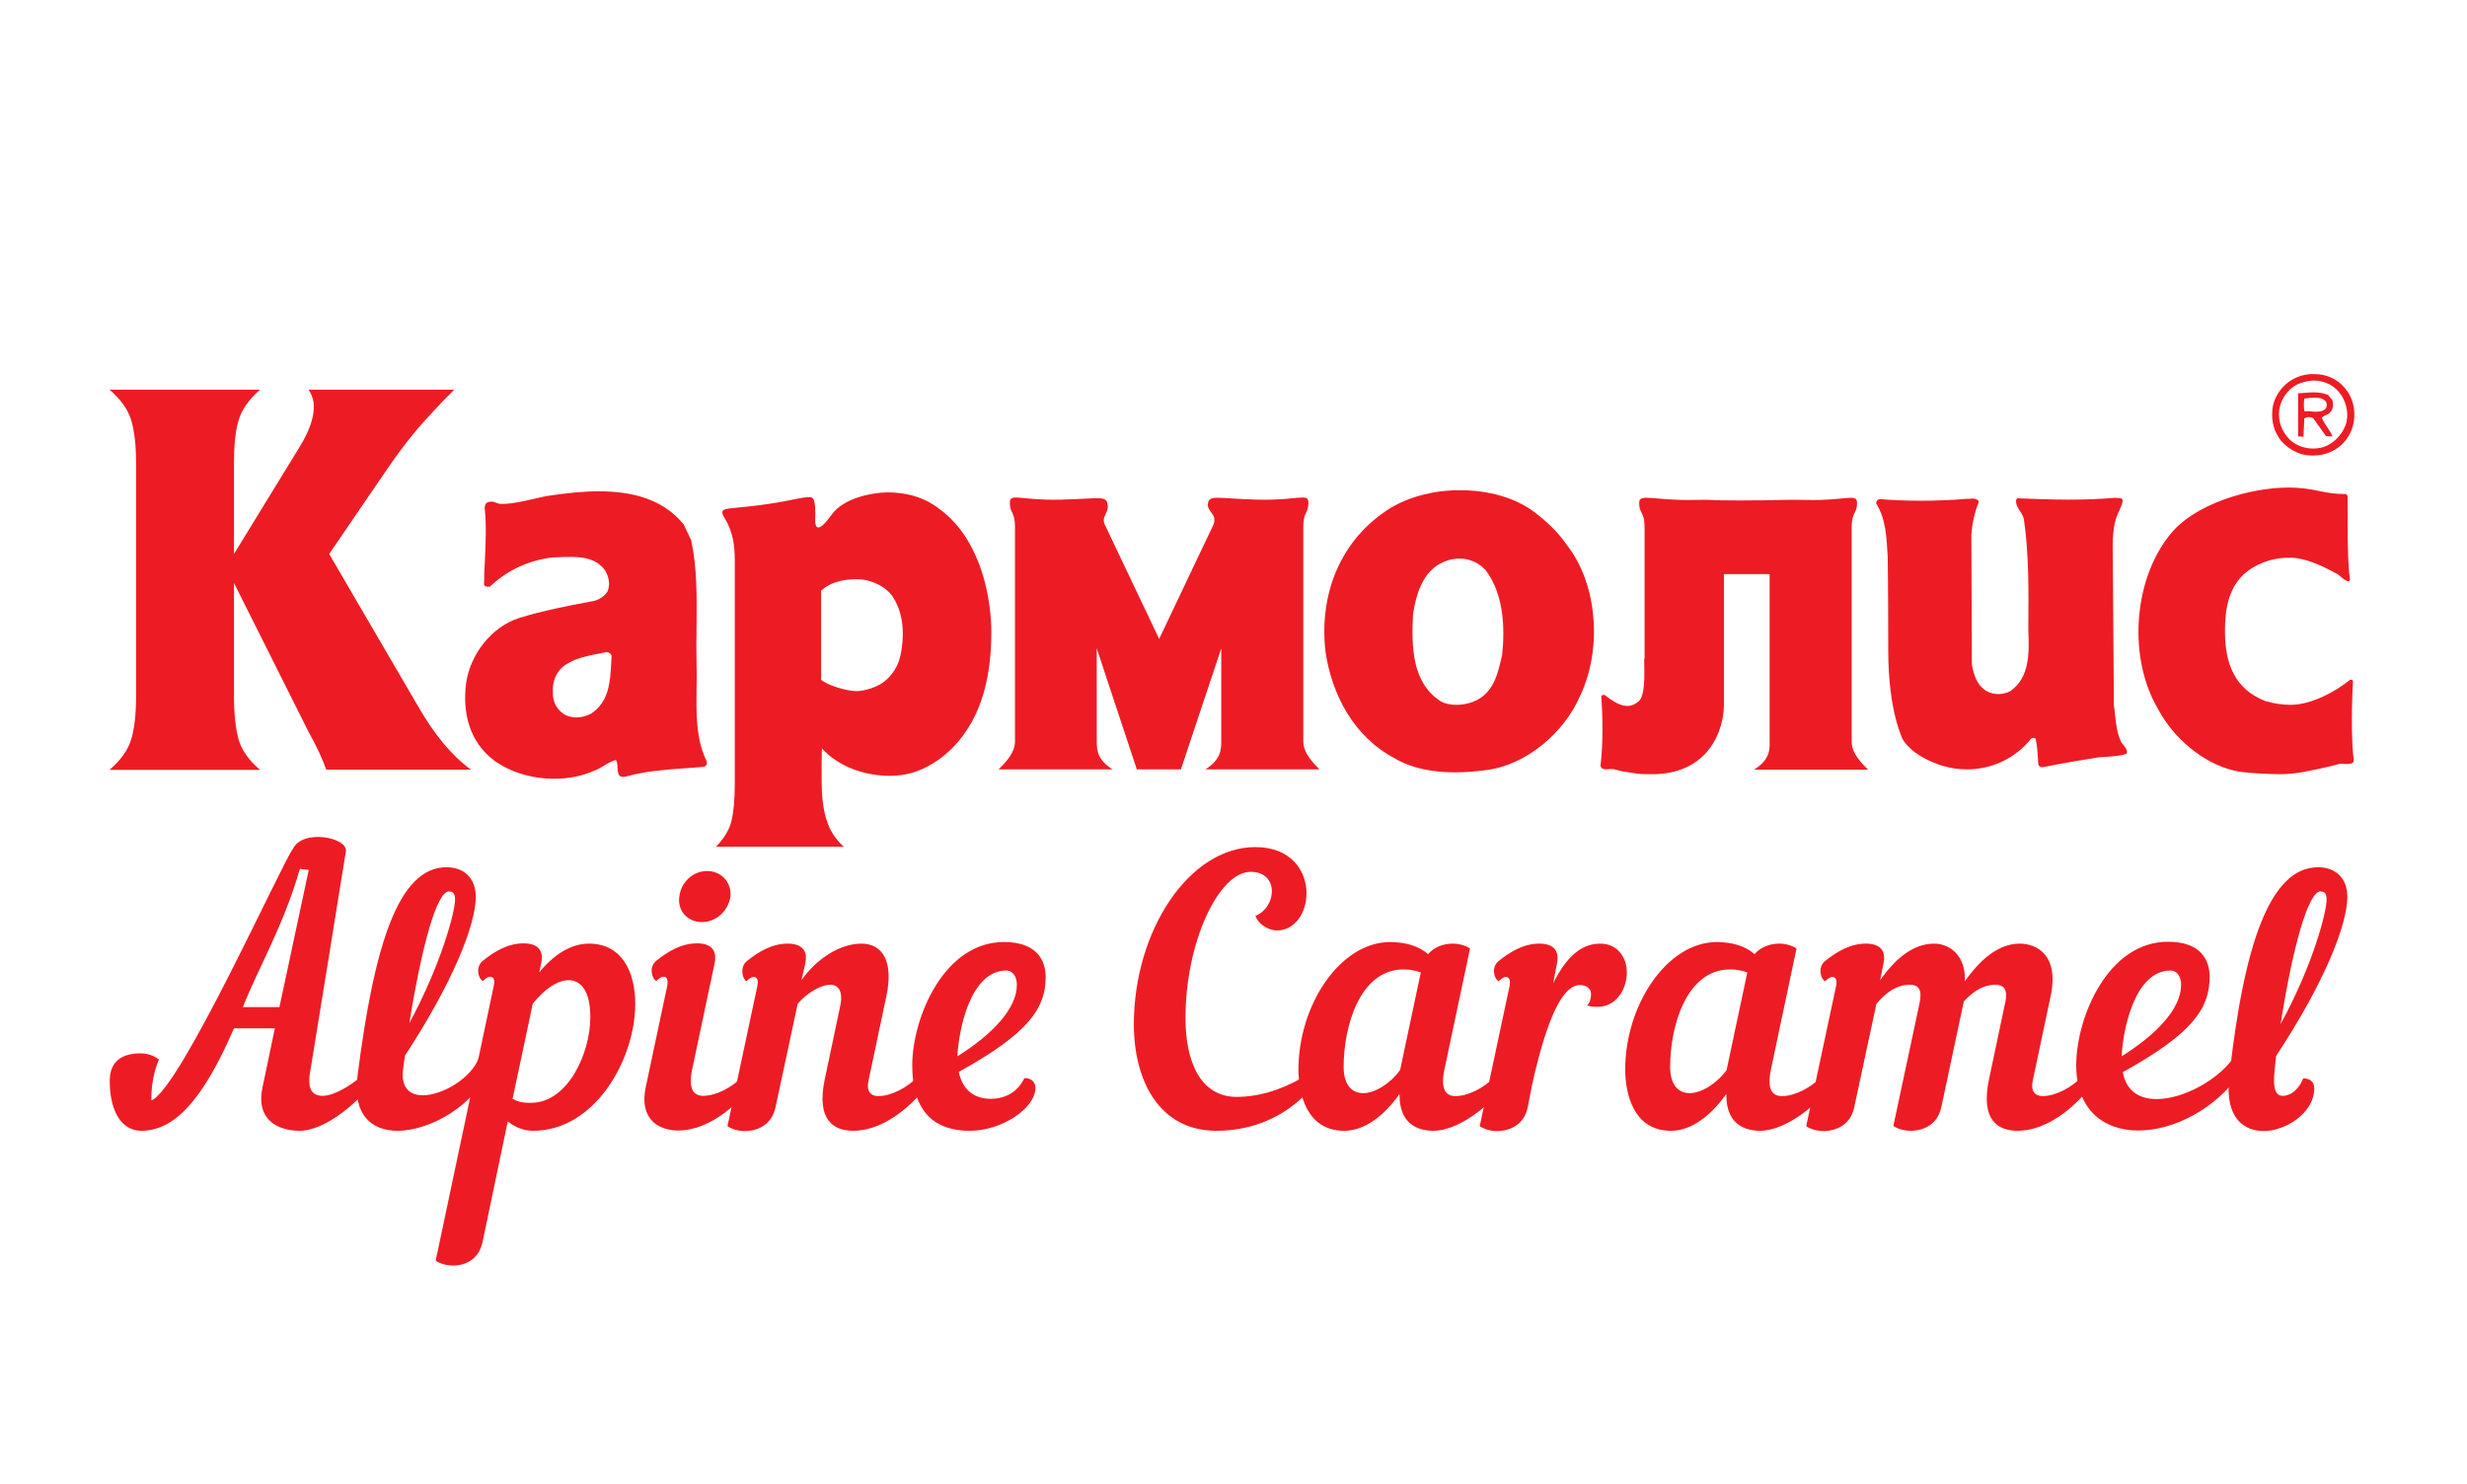 <?xml version="1.0" encoding="UTF-8"?> <svg xmlns="http://www.w3.org/2000/svg" xmlns:xlink="http://www.w3.org/1999/xlink" version="1.1" id="Layer_1" x="0px" y="0px" viewBox="0 0 917.3 552" style="enable-background:new 0 0 917.3 552;" xml:space="preserve"> <style type="text/css"> .st0{fill-rule:evenodd;clip-rule:evenodd;fill:#ED1C24;} .st1{fill:#ED1C24;} </style> <g> <path class="st0" d="M517.2,188.8c-19,11.7-26.9,32.5-24.3,53.9c2.4,15.5,10.3,31.2,25.7,39.3c6.4,3.8,14.3,5.2,22.3,5.2 c3.9,0,7.7-0.3,11.4-0.8c15-1.7,29.4-13.9,35.3-27.8c8.1-17.1,6.6-41.4-5.2-56.2c-2.9-4.3-7.1-8.3-11.4-11.6 c-7.4-5.8-17.7-8.5-27.9-8.5C533.8,182.2,524.5,184.5,517.2,188.8L517.2,188.8z M538.6,208.3c-9.1,2.6-12,12.1-13.2,20.1 c-0.6,11.8-0.5,25.7,10.5,32.5c1.7,0.9,3.7,1.2,5.7,1.2c2.7,0,5.6-0.7,7.8-1.9c6.2-3.4,7.6-10,9-16.1l0.1-0.1 c1.2-11.1,0.5-23.2-6.1-32c-2.6-2.8-6.1-4.3-9.7-4.3C541.4,207.7,540,207.9,538.6,208.3L538.6,208.3z"></path> <path class="st0" d="M225,242.6c-1,0.2-2,0.4-3.1,0.6c-3.5,0.7-7,1.4-10.2,3.2c-4.2,2-6.4,6.2-6.1,10.9c-0.3,3.6,1.7,7.2,4.9,8.7 c1.2,0.5,2.5,0.8,3.8,0.8c2,0,4-0.6,5.6-1.5c6.6-4.4,7-11.8,7.4-19.2c0-0.8,0.1-1.6,0.1-2.4c-0.4-0.7-1-1.2-1.9-1.2 C225.4,242.5,225.2,242.5,225,242.6L225,242.6z M184.3,186.9c0.7,0.3,1.4,0.5,2.2,0.5c0.1,0,0.2,0,0.4,0c4-0.1,7.6-1,11.2-1.8 c2.3-0.5,4.5-1.1,6.9-1.4c5.6-0.8,11.7-1.5,17.6-1.5c12.1,0,23.8,2.7,31.6,12.3l2.8,5.9c2.2,10.1,2.1,21.1,2,31.9 c-0.1,4.6-0.1,9.1,0,13.5c0.1,3.2,0.1,6.6,0,10c-0.1,8.5-0.2,17,2.7,24.3c0.1,0.4,0.3,0.8,0.5,1.3c0.6,1.1,1.2,2.4-0.3,3.2 c-2.4,0.3-4.9,0.4-7.4,0.6c-7.2,0.5-14.5,1.1-21.2,2.9c-0.4,0.2-1.1,0.3-1.6,0.3c-0.5,0-1-0.1-1.3-0.4c-0.7-0.8-0.7-2-0.8-3.1 c0-1-0.1-2-0.6-2.8c-1.5,0.4-2.9,1.2-4.4,2.1c-1.2,0.7-2.4,1.5-3.7,1.9c-4.4,2-9.6,3-14.8,3c-8.2,0-16.4-2.4-22.5-6.9 c-9-6.8-11.7-17.6-10.3-28.5c1.4-10.6,9.3-21.1,19.8-24.4c8.6-2.7,17.5-4.4,26.5-6.1l1.6-0.3c1.8-0.6,3.7-1.8,4.7-3.5 c1.2-2.8,0.3-6.2-1.3-8.3c-3.1-3.8-7.6-4.5-12.3-4.5c-1.5,0-3,0-4.5,0.1c-0.8,0-1.7,0.1-2.5,0.1c-8.7,1.1-16.5,4.6-23.1,10.8 c-0.2,0-0.5,0.1-0.8,0.1c-0.6,0-1.3-0.2-1.4-0.9c0-2.9,0.1-5.7,0.3-8.8c0.3-6.7,0.6-13.6-0.1-19.7c0.1-0.9,0.4-1.9,1.4-2.1 c0.2-0.1,0.4-0.1,0.7-0.1C182.9,186.4,183.6,186.6,184.3,186.9L184.3,186.9z"></path> <path class="st1" d="M122.4,206l33.2,56.9c6,10.4,12.5,18.2,19.5,23.3h-53.8c-1.3-3.7-3.4-8.4-6.6-14.1l-27.7-55.3v42 c0,6.8,0.6,12.1,1.7,16.1c1.1,4,3.8,7.8,8,11.4h-56c4.2-3.6,6.9-7.4,8.1-11.4c1.2-4,1.8-9.4,1.8-16.1v-86.3 c0-6.8-0.6-12.2-1.8-16.2c-1.2-4-3.9-7.8-8.1-11.4h56c-4.2,3.7-6.9,7.5-8,11.5c-1.2,3.9-1.7,9.3-1.7,16.1V206l24.4-39.8 c3.5-5.7,5.3-10.7,5.3-14.9c0-2.3-0.7-4.5-2-6.4h54.2c-5.8,5.8-10.5,10.9-14.1,15.1c-3.6,4.3-7.6,9.6-11.9,16L122.4,206z"></path> <path class="st1" d="M271,189.1c5.4-0.6,8.7-0.8,15.4-1.8c8.5-1.3,13.5-2.9,15.4-2.3c1.7,0.5,1.3,6.8,1.3,7.9 c-0.1,3.6,1,5.6,6.2-1.6c4.6-6.4,15.8-8.2,20.7-8.2c6.5,0,12.2,1.5,17.1,4.6c4.9,3.2,9,7.3,12.2,12.4c3.2,5.2,5.5,10.8,7,16.8 c1.5,6.1,2.3,12.2,2.3,18.2c0,15.5-3.2,27.9-9.6,37.1c-3.3,4.9-7.4,8.8-12.3,11.8c-5,3-10.1,4.5-15.6,4.5 c-9.8,0-19.3-3.4-25.5-10.2c0,1.3-0.1,3.3-0.1,5.9c0,2.7,0,4.7,0,6c0,5.5,0.5,10.3,1.7,14.3c1.2,4.1,3.4,7.6,6.6,10.4h-47.6 c3-3.1,5-6.3,5.8-9.7c0.8-3.4,1.2-7.8,1.2-13.3v-83.5c0-5.7-0.6-10.3-3.6-15.5C268.4,191,267.6,189.5,271,189.1z M305.2,252.7 c2.9,2.4,9.9,4.3,13.3,4.3c3.1,0,7.8-1.6,10.1-3.4c2.3-1.8,4.1-4.1,5.3-6.9c1.2-2.9,1.8-7.7,1.8-10.8c0-5.4-1.2-10.1-3.7-13.9 c-2.5-3.9-8.2-6.6-13.2-6.6c-3,0-9.2,0.2-13.5,4.3V252.7z"></path> <path class="st0" d="M702.1,241.7c0-23.4-0.2-34.6-0.2-34.6c-0.4-7-0.6-14-4.3-19.9c-0.1-0.7,0.6-1.5,1.3-1.6 c4.9,0.4,10,0.6,15.1,0.6c5.8,0,11.5-0.2,17.1-0.7c0.3,0,0.7,0,1,0c0.4,0,0.8-0.1,1.2-0.1c1.1,0,2.1,0.2,2.5,1.2 c-1.6,3.8-2.5,8.1-2.8,12.5l0.2,48.1c0.7,3.6,1.7,7.4,5.3,9.7c1.2,0.7,2.8,1.2,4.5,1.2c1.6,0,3.2-0.4,4.5-1.1 c7.3-5.2,7-14.1,6.7-22.7c0-0.4,0-1,0-1.4c0,0,0-0.1,0-0.2c0.1-12.9,0.2-27.2-1.7-39.8c-0.3-1-0.8-2-1.4-2.8 c-0.9-1.4-1.7-2.7-1.4-4.4l0.4-0.4c6.3,0.2,12.6,0.5,18.9,0.5c5.9,0,11.8-0.2,17.6-0.7c0.2,0.1,0.6,0.1,0.9,0.1c0.8,0,1.7,0,1.8,1 c-0.2,1.3-0.8,2.5-1.3,3.7c-0.4,1-0.9,1.9-1.2,2.9c-1.4,4.6-1.3,9.9-1.2,15l0.4,54.5c0.2,1.1,0.3,2.3,0.4,3.4 c0.4,3.3,0.7,6.6,2,9.5c0.2,0.7,0.7,1.3,1.2,1.9c0.8,1,1.6,2,1.1,3.2c-2.3,0.8-4.7,0.9-7.2,1.1c-1.9,0.1-3.7,0.2-5.4,0.6 c-4.1,0.6-7.9,1.3-11.8,2c-2.3,0.4-4.6,0.9-6.8,1.3c-0.1,0-0.1,0-0.2,0l0,0c-0.7,0-1.2-0.5-1.4-1c-0.1-1-0.1-1.9-0.2-2.9 c-0.1-2.3-0.3-4.4-0.8-6.7c-0.2-0.2-0.5-0.3-0.8-0.3c-0.3,0-0.6,0.1-0.9,0.3c-5.9,7.4-14.7,11.4-23.8,11.4c-3,0-6-0.4-9-1.3 c-5.6-1.7-11.8-4.9-14.9-9.8C707.6,275,702.1,265,702.1,241.7z"></path> <path class="st0" d="M868.2,213c0.9,0.4,1.6,0.9,2.2,1.5c0.8,0.7,1.7,1.4,2.8,1.7c0.3-0.1,0.4-0.3,0.5-0.5c0-0.1,0-0.1,0.1-0.2 c-0.9-5.2-0.9-18.3-0.9-25c0-2.1,0-4.1,0-6.1l-0.6-0.7h-0.8c-2.9,0-5.8-0.4-8.6-1c-4-0.9-8-1.4-11.9-1.4c-14.3,0-35.5,6-44.6,18.1 c-13.3,17-15.1,45.6-3.9,64.4c5.6,10.6,16.6,20,28,22.7c3.2,1,14.1,1.4,17.3,1.4c6.1,0,12.2-1.5,18-2.8c1.4-0.3,2.7-0.7,4-1 c0.3-0.1,0.7-0.1,1-0.1c0.4,0,0.7,0.1,1.2,0.1c0.4,0,0.7,0,1.2,0c0.9,0,1.7-0.2,2-1.2c-1.1-8.6-0.7-22.8-0.3-29.7 c-0.1-0.3-0.4-0.4-0.8-0.4c-0.1,0-0.2,0-0.3,0c-5.6,4.5-14.4,9.3-22.1,9.3c-3.1,0-6.4-0.5-9.4-1.4c-11.5-4.5-14.9-14.1-15-25.4 c-0.1-11.4,2.3-21.3,13.9-26c3.1-1.3,6.6-1.9,10.2-1.9C857.2,207.3,864,210.7,868.2,213L868.2,213z"></path> <g> <path class="st0" d="M846.6,147.1c-2.3,3.8-2.3,9.8-0.3,13.8c1.9,4.3,6.5,7.5,10.9,8.3c0.9,0.1,1.9,0.2,2.8,0.2 c5.3,0,10.1-2.3,13.1-7c3.1-4.8,3.1-11.8-0.1-16.6c-2.9-4.4-7.4-6.7-12.6-6.7H860C854.6,139.1,849.3,142,846.6,147.1L846.6,147.1z M854.1,143c-3.7,1.9-6,5.6-6.6,9.3c-0.6,4.3,0.9,8.1,3.9,11.2c2.4,2.2,5.5,3.3,8.8,3.3c0.8,0,1.7-0.1,2.7-0.3 c4.1-0.8,7.8-4.5,9.2-8.3c1.4-3.7,0.5-8.1-1.5-11.2c-2.4-3.7-6.3-5.5-10.4-5.5C858.1,141.6,856,142.1,854.1,143L854.1,143z M860.1,155.5l4.8,6.7l2.4,0.1c-0.5-1.3-1.3-2.4-2-3.5c-0.8-1.2-1.6-2.3-2-3.5c0.4-0.4,1-0.6,1.4-0.9c0.6-0.2,1.3-0.5,1.7-1.1 c1.2-1.1,1.2-2.9,0.9-4.4l-1.6-2c-1.6-0.7-3.5-1-5.4-1c-1.2,0-2.3,0.1-3.5,0.2c-0.8,0.1-1.6,0.1-2.3,0.1v16.1l2,0.1l0.3-6.8 c0.4-0.3,1.1-0.5,1.7-0.5C859,155.1,859.6,155.2,860.1,155.5L860.1,155.5z M857,148.2c0,0-0.1,0-0.2,0c-0.2,1.5-0.3,3.3,0.1,4.8 c0.3-0.1,0.7-0.1,1-0.1c0.6,0,1.1,0,1.6,0.1c0.6,0.1,1.2,0.1,1.7,0.1c1.4,0,2.6-0.2,3.6-1.2c0.5-0.9,0.5-2.2-0.3-2.9 c-0.9-0.9-2.2-1.1-3.5-1.1C859.5,147.8,858.2,148.1,857,148.2L857,148.2z"></path> </g> <path class="st1" d="M431,237.6l20-42.1c0,0,0.9-1.5,0.4-3.2c-0.4-1.3-2.4-2.9-2.3-4.6c0.3-4,3.1-2.3,18.4-1.9c15,0.4,19-2.6,19,1 c0.1,4.2-1.9,3.2-1.9,9.2c0,2.7,0,4.4,0,4.4s0,71.1,0,75.3c0,4.3,3.5,7.8,6,10.4h-42.4c5.7-3.6,5.9-7.3,5.9-10.4 c0-2.8,0-34.6,0-34.6l-15,45h-16.4l-14.9-45c0,0,0,31.8,0,34.6c0,3.1,0.2,6.9,5.9,10.4h-42.4c2.6-2.6,6.1-6.1,6.1-10.4 c0-4.3,0-75.3,0-75.3s0-1.7,0-4.4c0-6-2-5-1.9-9.2c0.1-3.6,4.1-0.6,19-1c15.3-0.4,17-1.7,17.4,2.3c0.1,1.7-0.8,2.9-1.3,4.2 c-0.6,1.7,0.4,3.2,0.4,3.2L431,237.6z"></path> <path class="st1" d="M652.2,286.2h42.4c-2.6-2.6-6.1-6.1-6.1-10.4c0-4.3,0-75.3,0-75.3s0-1.7,0-4.4c0-6,2.1-5,2-9.2 c-0.1-3.6-4.1-0.6-19-1c-7.7-0.2-9.9,0.2-24.5,0.2c-14.2,0-9-0.4-16.6-0.2c-15,0.4-20.9-2.6-20.9,1c-0.1,4.2,2,3.2,2,9.2 c0,2.7,0,4.4,0,4.4s0,22.3,0,44.2c-0.6,0,1.1,13.3-2.2,16.1c-3.5,3-7.1,2-12.7-2.4c-0.1,0-0.2,0-0.4,0c-0.3,0-0.6,0.2-0.8,0.4 c0.5,6.8,0.8,17.4-0.3,26c0.3,1,1.1,1.3,2.1,1.3c0.4,0,0.7-0.1,1.1-0.1c0.4,0,0.8,0,1.1,0c0.4,0,0.7,0,1,0.1c1.3,0.3,2.6,0.8,4,0.9 c4.6,0.7,4.4,0.9,9.4,0.9c21.8,0.2,27.2-16.7,27.2-25.8c0-2.8,0-48.6,0-48.6h17c0,0,0,59.6,0,62.4 C658.1,278.9,657.9,282.7,652.2,286.2z"></path> </g> <g> <path class="st1" d="M111.5,323.1c-6.1,21.3-15.9,37.8-21.2,51.4h13.6l10.9-51C112.2,323.2,114,323.4,111.5,323.1 M111.4,420.5 c-7.7,0-16.4-3.8-13.8-16.1l4.6-22H87c-12.1,28-22.8,38.1-34.5,38.1c-6.8,0-11.7-6.5-11.7-18.6c0-7.9,5.4-10.2,11.5-10.2 c2.4,0,4.9,0.8,6.8,2.3c-2.3,5.3-2.8,10.9-2.8,14v1.2c10.7-4.1,48.8-88.8,52.6-93.5c3.6-7.6,20.5-4.3,19.7,0.9 c-0.8,5.3-13.1,80.9-13.1,80.9c-1.6,7.9,0.8,10,4.5,10c4.3,0,10.7-4.1,13.8-6.8c1.5,0.7,2.3,1.9,2.3,3.3c0,1-0.4,2-1.2,3 C127.3,414.8,118.3,420.5,111.4,420.5"></path> <path class="st1" d="M152.2,380.5c11.9-22.1,17-41.4,17-46c0-2.3-0.8-3-2.3-3C162.4,331.5,156.8,351.9,152.2,380.5 M147.8,420.5 c-9.5,0-16.7-5.8-14.9-20.1c6.2-49.1,15.3-77.9,33.1-77.9c6.4,0,10.9,3.9,10.9,11c0,10.6-8.8,32.3-26.3,59c-0.3,1.6-0.5,3.4-0.7,5 c-1,7.1,2.6,9.8,7.3,9.8c7.5,0,18.3-6.6,20.9-14.1c2.6-0.4,4.2,2.6,3.3,5.2C176.5,410.7,160.2,420.5,147.8,420.5"></path> <path class="st1" d="M198.1,373.2l-7.5,35.4c2.4,1.4,4.6,1.5,6.8,1.5c13.8,0,22.1-18.5,22.1-31.9c0-9.5-3.4-13.7-8-13.7 C207.4,364.5,202.6,367.6,198.1,373.2 M183.6,366.6c0.5-2.2-0.1-3.4-1.4-3.4c-0.7,0-1.5,0.5-2.7,1.6c-1.8-1.1-2.7-5.3,0-7.5 c4.6-3.7,9.5-6.5,15.2-6.5c4.9,0,7.7,2.3,6.5,7.5l-0.7,3.3c5.3-6.5,11.7-10.7,18.5-10.7c11.9,0,17.2,10,17.2,22.4 c0,20.4-14.8,47.2-38,47.2c-3.3,0-6.6-1.2-9.4-3.5l-9.4,45c-1.4,6.2-6.1,8.6-11,8.6c-2.4,0-4.8-0.7-6.4-1.8L183.6,366.6z"></path> <path class="st1" d="M262.9,323.9c5.3,0,9.2,4.2,8.7,9.5c-0.8,5.3-5.3,9.5-10.6,9.5c-5.3,0-9.2-4.2-8.4-9.5 C253.2,328.1,257.6,323.9,262.9,323.9 M248.1,366.6c0.4-2.2-0.1-3.4-1.4-3.4c-0.7,0-1.5,0.5-2.7,1.6c-1.8-1.1-2.7-5.3,0-7.5 c4.6-3.7,9.5-6.5,15.2-6.5c4.9,0,7.6,2.3,6.5,7.5l-8.3,39.2c-1.6,7.6,0.5,10,4.1,10c5,0,10.9-3.4,14.2-6.8c1.5,0.7,2.3,1.9,2.3,3.3 c0,1-0.4,2-1.2,3c-6.4,7.2-15.5,13.4-24.6,13.4c-6.8,0-14.7-3.8-12.1-16.1L248.1,366.6z"></path> <path class="st1" d="M277.7,357.4c4.6-3.7,9.5-6.5,15.2-6.5c4.9,0,7.7,2.3,6.5,7.5l-1.4,6.1c5.7-8.1,14.4-13.6,22.3-13.6 c7.2,0,12.3,5.7,9.2,19.9l-6.6,31.2c-0.8,3.9,0.9,5.6,3.7,5.6c5,0,10.9-3.4,14.2-6.8c1.5,0.7,2.3,1.9,2.3,3.3c0,1-0.4,2-1.2,3 c-6.4,7.2-15.5,13.4-24.6,13.4c-6.8,0-14-3.4-10.6-19.3l5.7-27c1.2-5.7-0.7-8-3.7-8c-3.7,0-9.1,3.4-12.1,7.1l-8.3,38.7 c-1.4,6.2-6.5,8.6-11.4,8.6c-2.4,0-4.8-0.7-6.4-1.8l11.1-52.1c0.5-2.2-0.1-3.4-1.4-3.4c-0.7,0-1.5,0.5-2.7,1.6 C276,363.8,275,359.6,277.7,357.4"></path> <path class="st1" d="M356,392.8c13.2-8.3,22.1-17.8,22.1-26.6c0-3.1-1.6-5.3-3.9-5.3C360.7,360.9,356.4,383.3,356,392.8 M339.2,396.2c0-17.6,11.7-45.9,34.1-45.9c12.3,0,15.5,6.9,15.5,13c0,11.5-6.1,20.8-32.3,35.3c1.4,6.9,6,10,11.8,10 c6,0,10.3-2.9,12.6-7.7c2.6,0,4.1,1.4,4.1,3.7c0,7.5-12.5,15.9-24.4,15.9C348,420.5,339.2,414,339.2,396.2"></path> <path class="st1" d="M485.8,332.2c0,7.2-4.3,13.8-11,13.8c-2.4,0-6.5-1.6-8-5.4c8.1-3.4,8.8-16.4-1.8-16.4 c-11.8,0-24.2,26.1-24.2,54.4c0,16,5.4,29.3,19.1,29.3c7.2,0,15.3-2,24.3-7.1c1.5,0.7,2.3,1.9,2.3,3.3c0,1-0.3,2-1.2,3 c-9.6,9.6-21.6,13.4-33,13.4c-21.3,0-30.7-18.7-30.7-39.6c0-34.6,20.4-65.9,45.2-65.9C480.1,315,485.8,323.9,485.8,332.2"></path> <path class="st1" d="M528.3,361.6c-2.3-0.8-4.3-1.1-6.4-1.1c-16.4,0-22.3,21.4-22.3,36.2c0,6.8,3.1,9.8,7.3,9.8 c4.3,0,10-3.5,13.7-8.6L528.3,361.6z M531,354.8c2.3-2.7,5.8-3.9,9.2-3.9c2.4,0,4.7,0.7,6.4,1.8l-9.5,44.9c-1.6,7.6,0.5,10,4.1,10 c5,0,10.9-3.4,14.2-6.8c1.5,0.7,2.3,1.9,2.3,3.3c0,1-0.4,2-1.2,3c-6.4,7.2-16.1,13.4-23.5,13.4c-6.4,0-12.8-3-12.6-13.7 c-5.7,8-12.9,13.7-20.6,13.7c-14.1,0-17-14.1-17-22.8c0-23.7,15.3-47.4,34.2-47.4C523.1,350.4,527.6,351.9,531,354.8"></path> <path class="st1" d="M577.5,365.7c5.4-11,11.3-14.8,17.5-14.8c6.5,0,9.9,5.2,9.9,10.7c0,6.1-3.8,12.8-10.9,12.8 c-1.2,0-2.7-0.1-3.9-0.5c1-0.8,1.5-2.6,1.5-4.2c0-1.9-1.4-3.4-4.2-3.4c-4.5,0-10.9,6.1-17.8,37.4L568,412 c-1.4,6.2-6.5,8.6-11.4,8.6c-2.4,0-4.7-0.7-6.4-1.8l11.1-52.1c0.4-2.2-0.1-3.4-1.4-3.4c-0.7,0-1.5,0.5-2.7,1.6 c-1.8-1.1-2.7-5.3,0-7.5c4.6-3.7,9.5-6.5,15.2-6.5c4.9,0,7.6,2.3,6.5,7.5L577.5,365.7z"></path> <path class="st1" d="M649.7,361.6c-2.3-0.8-4.3-1.1-6.4-1.1c-16.4,0-22.3,21.4-22.3,36.2c0,6.8,3.1,9.8,7.3,9.8 c4.3,0,10-3.5,13.7-8.6L649.7,361.6z M652.4,354.8c2.3-2.7,5.8-3.9,9.2-3.9c2.4,0,4.7,0.7,6.4,1.8l-9.5,44.9 c-1.6,7.6,0.5,10,4.1,10c5,0,10.9-3.4,14.3-6.8c1.5,0.7,2.3,1.9,2.3,3.3c0,1-0.4,2-1.2,3c-6.4,7.2-16.1,13.4-23.5,13.4 c-6.4,0-12.8-3-12.6-13.7c-5.7,8-12.9,13.7-20.6,13.7c-14.1,0-17-14.1-17-22.8c0-23.7,15.3-47.4,34.2-47.4 C644.5,350.4,649,351.9,652.4,354.8"></path> <path class="st1" d="M699.1,364.5c5.6-8,12.3-13.6,20.1-13.6c5.6,0,11.8,4.3,11.4,14c5.7-8.1,12.5-14,20.4-14 c6.1,0,14.9,4.1,11.4,19.9l-6.6,31.2c-0.8,3.9,1,5.6,3.7,5.6c5,0,10.9-3.4,14.2-6.8c1.5,0.7,2.3,1.9,2.3,3.3c0,1-0.4,2-1.2,3 c-6.4,7.2-15.5,13.4-24.6,13.4c-6.8,0-14-3.4-10.6-19.3l5.7-27c1.1-4.3,1.2-8-3.3-8c-4.6,0-8.3,2.4-11.8,6.2l-8.4,39.5 c-1.4,6.2-6.5,8.6-11.4,8.6c-2.4,0-4.8-0.7-6.4-1.8l9.5-44.5c1-4.3,1.2-8-3.3-8c-4.9,0-8.8,2.7-12.5,7.1l-8.3,38.7 c-1.4,6.2-6.5,8.6-11.4,8.6c-2.4,0-4.8-0.7-6.4-1.8l11.1-52.1c0.5-2.2-0.1-3.4-1.4-3.4c-0.7,0-1.5,0.5-2.7,1.6 c-1.8-1.1-2.7-5.3,0-7.5c4.6-3.7,9.5-6.5,15.2-6.5c4.9,0,7.7,2.3,6.5,7.5L699.1,364.5z"></path> <path class="st1" d="M788.9,392.8c13.2-8.3,22.1-17.8,22.1-26.6c0-3.1-1.6-5.3-3.9-5.3C793.6,360.9,789.3,383.3,788.9,392.8 M789.3,398.7c1.4,7.3,6.4,10,12.6,10c9.8,0,22.3-6.9,28.1-14.7c3.5-0.7,4.9,2.2,3.4,4.6c-9.4,13.7-25.1,21.8-38.3,21.8 c-12.8,0-23.1-7.6-23.1-24.3c0-17.6,11.7-45.9,34.1-45.9c12.3,0,15.5,6.9,15.5,13C821.6,374.9,815.5,384.2,789.3,398.7"></path> <path class="st1" d="M848,380.8c12.1-22.1,17.1-41.7,17.1-46.3c0-2.3-0.8-3-2.3-3C858.3,331.5,852.5,352.1,848,380.8 M861.9,322.5 c6.4,0,10.9,3.9,10.9,11c0,10.6-8.8,32.4-26.5,59.2c-0.1,1.6-0.4,3.3-0.5,4.9c-0.8,7.2,0.3,9.9,3,9.9c2.4,0,5.6-1.6,7.6-6.5 c2.6,0,4.1,1.4,4.1,3.7c0,9.5-11.1,15.9-18.7,15.9c-6.8,0-14.7-4.1-12.9-20.1C834.3,351.2,844.1,322.5,861.9,322.5"></path> </g> </svg> 